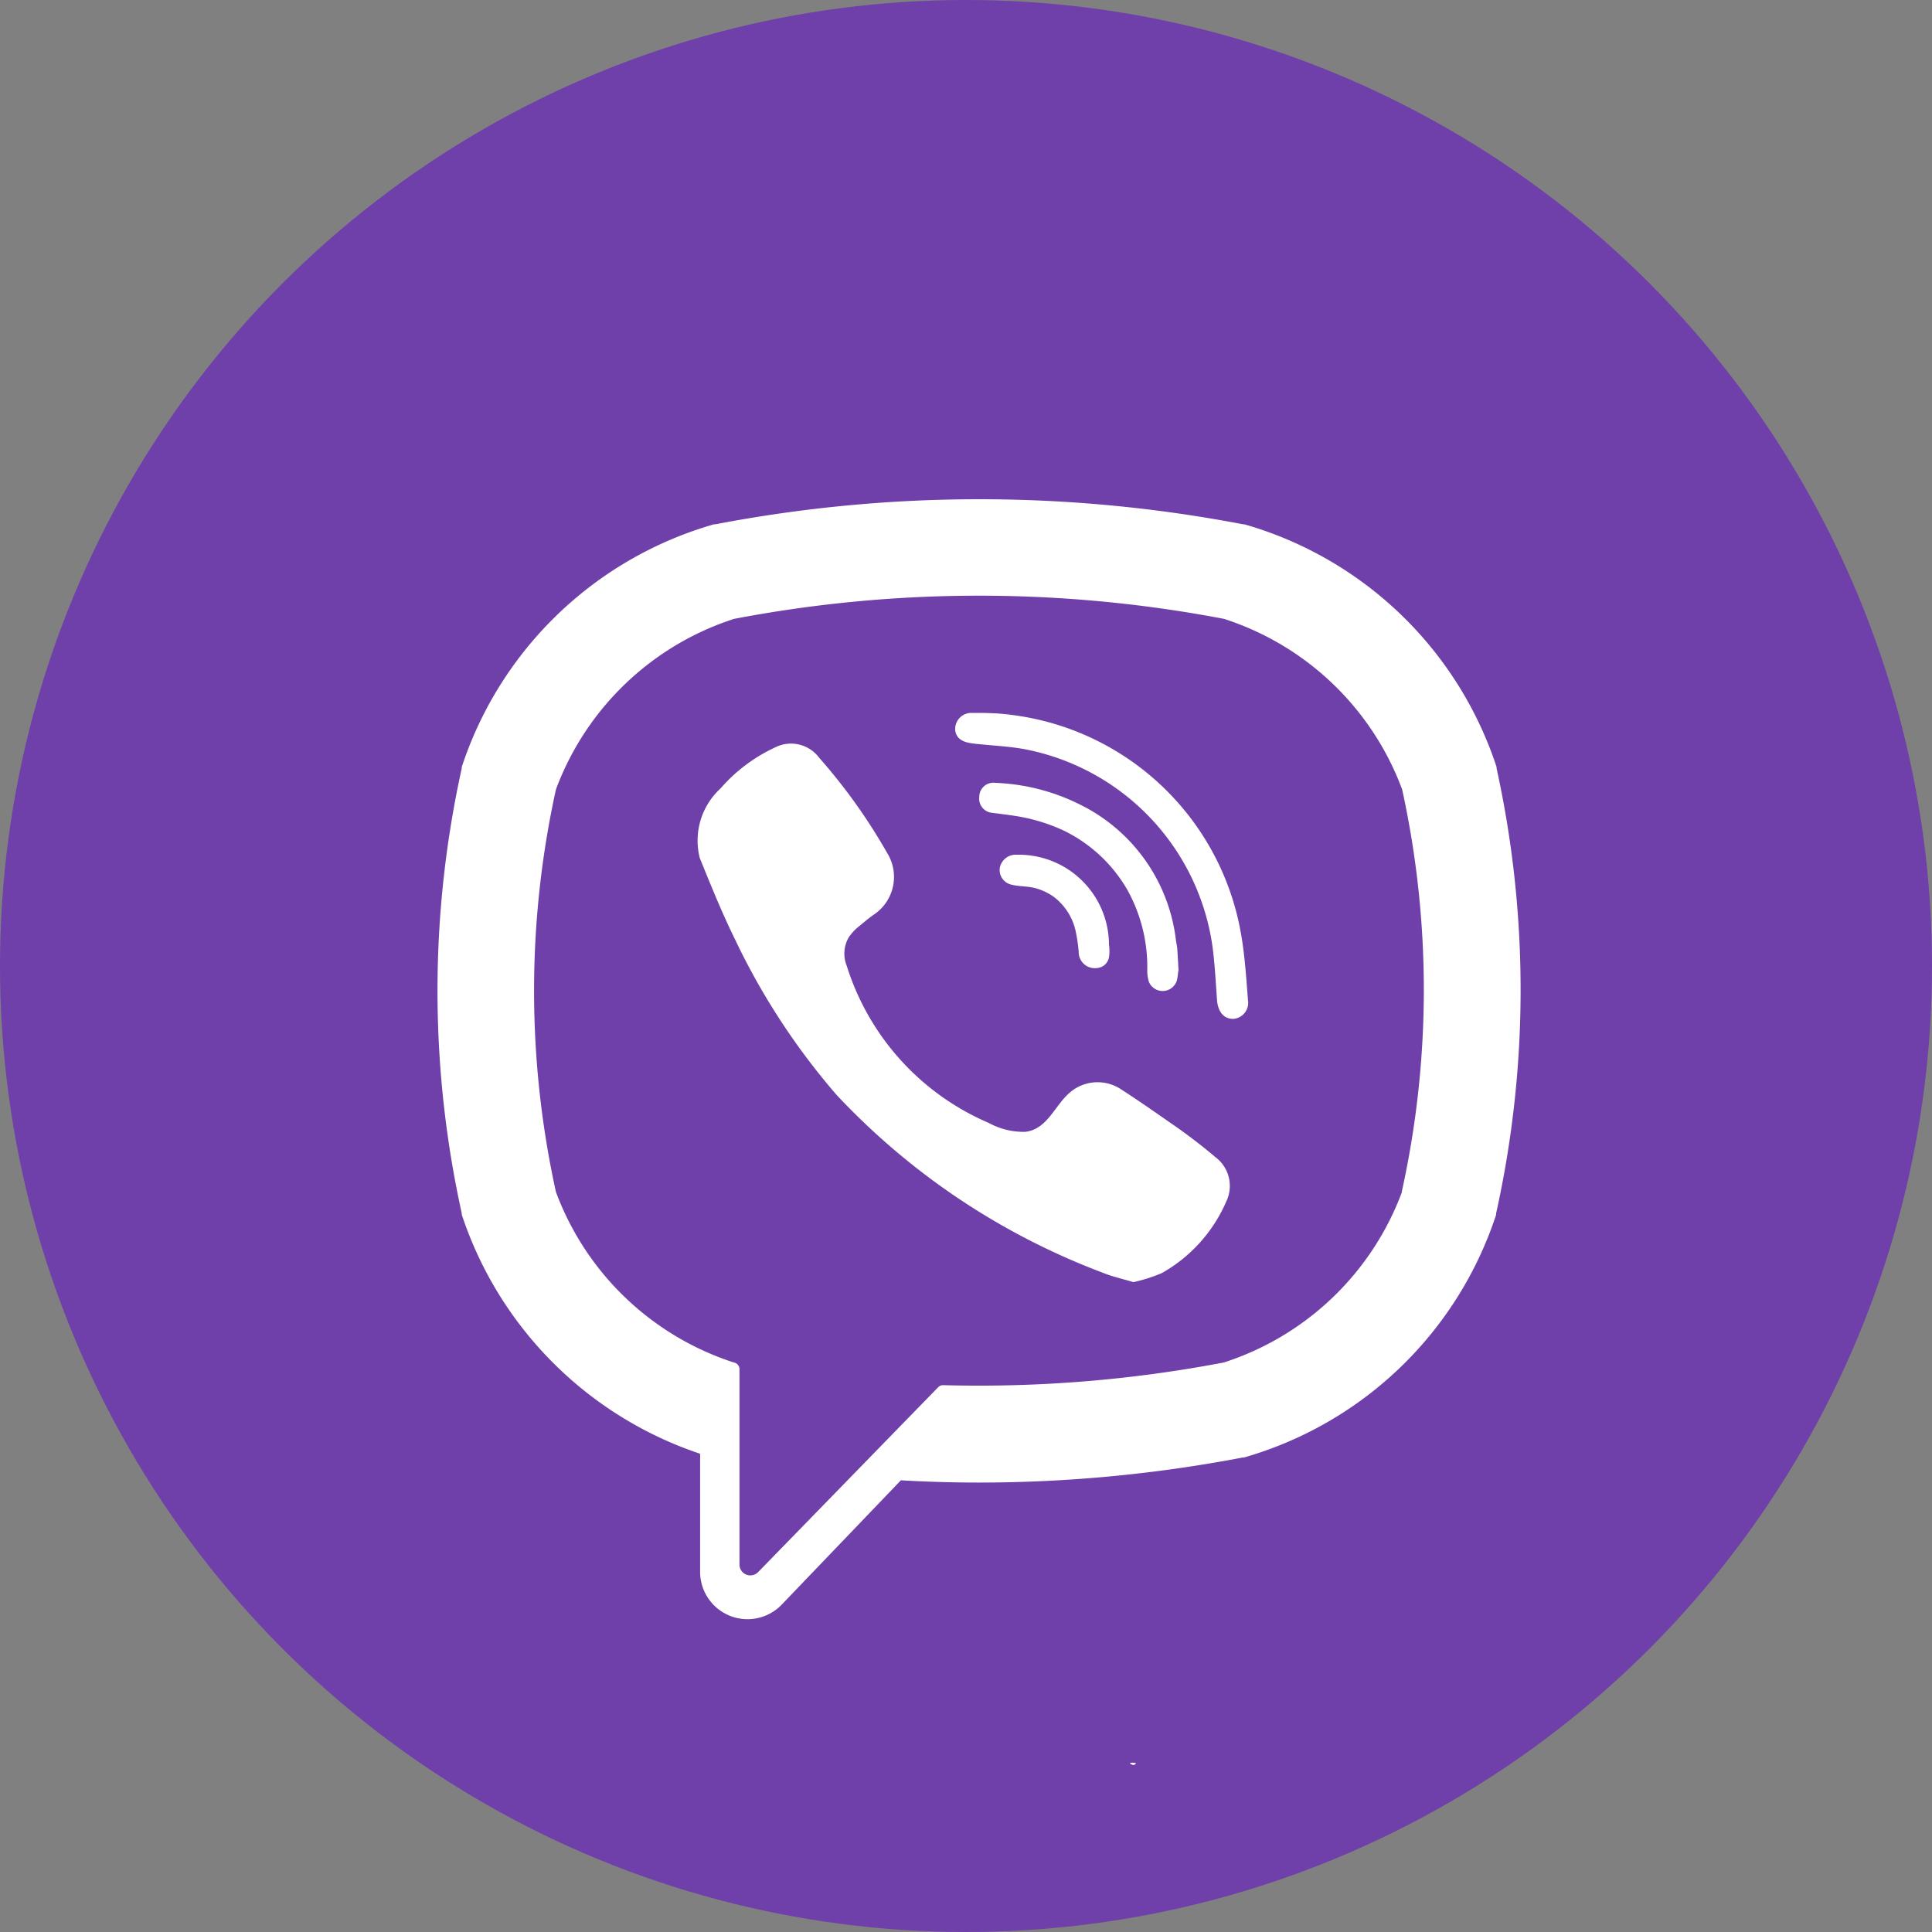 <?xml version="1.0" encoding="UTF-8"?> <svg xmlns="http://www.w3.org/2000/svg" width="24" height="24" viewBox="0 0 24 24"><rect x="0" y="0" width="24" height="24" fill="#808080" stroke="none"/> <g id="viber" transform="translate(0 7)"> <circle id="Эллипс_3" data-name="Эллипс 3" cx="12" cy="12" r="12" transform="translate(0 -7)" fill="#6f3faa"></circle> <g id="Сгруппировать_220" data-name="Сгруппировать 220" transform="translate(5.425 -0.802)"> <path id="Контур_107" data-name="Контур 107" d="M127.4,112.814l0-.016a4.642,4.642,0,0,0-3.134-3.015l-.015,0a17.417,17.417,0,0,0-6.556,0l-.016,0a4.644,4.644,0,0,0-3.134,3.015l0,.016a12.831,12.831,0,0,0,0,5.528l0,.016a4.682,4.682,0,0,0,2.961,2.971v1.466a.589.589,0,0,0,1.014.408L120,121.659c.322.018.644.028.967.028a17.477,17.477,0,0,0,3.278-.311l.015,0a4.642,4.642,0,0,0,3.134-3.015l0-.016A12.833,12.833,0,0,0,127.4,112.814Zm-1.175,5.262a3.511,3.511,0,0,1-2.212,2.119,16.233,16.233,0,0,1-3.487.282.082.082,0,0,0-.062.025l-1.084,1.113-1.153,1.184a.135.135,0,0,1-.232-.093v-2.428a.084.084,0,0,0-.068-.082h0a3.512,3.512,0,0,1-2.212-2.119,11.644,11.644,0,0,1,0-5,3.512,3.512,0,0,1,2.212-2.119,16.221,16.221,0,0,1,6.088,0,3.51,3.51,0,0,1,2.212,2.119A11.631,11.631,0,0,1,126.222,118.076Z" transform="translate(-114.234 -109.468)" fill="#fff"></path> <path id="Контур_108" data-name="Контур 108" d="M187.617,180.156c-.136-.041-.265-.069-.386-.119a8.757,8.757,0,0,1-3.3-2.206,8.563,8.563,0,0,1-1.262-1.932c-.162-.329-.3-.671-.438-1.011a.878.878,0,0,1,.257-.864,2.029,2.029,0,0,1,.68-.511.436.436,0,0,1,.546.129,7.033,7.033,0,0,1,.844,1.182.563.563,0,0,1-.158.762c-.064.043-.122.094-.182.143a.6.6,0,0,0-.137.145.4.4,0,0,0-.026.348,3.147,3.147,0,0,0,1.767,1.957.9.9,0,0,0,.453.11c.277-.032.367-.336.561-.495a.528.528,0,0,1,.636-.028c.2.129.4.268.6.408a6.838,6.838,0,0,1,.564.429.447.447,0,0,1,.134.554,1.872,1.872,0,0,1-.8.887,1.944,1.944,0,0,1-.348.111C187.481,180.115,187.735,180.119,187.617,180.156Z" transform="translate(-178.963 -170.427)" fill="#fff"></path> <path id="Контур_109" data-name="Контур 109" d="M250.182,165.413a3.31,3.31,0,0,1,3.254,2.738c.049.274.066.555.088.834a.2.2,0,0,1-.184.23c-.131,0-.189-.108-.2-.225-.017-.232-.028-.465-.06-.695a2.911,2.911,0,0,0-2.345-2.433c-.182-.032-.368-.041-.552-.06-.116-.012-.269-.019-.295-.164a.2.2,0,0,1,.2-.224c.031,0,.063,0,.094,0C251.811,165.459,250.15,165.413,250.182,165.413Z" transform="translate(-243.446 -162.756)" fill="#fff"></path> <path id="Контур_110" data-name="Контур 110" d="M258.658,186.092a.744.744,0,0,1-.016.113.185.185,0,0,1-.348.019.49.49,0,0,1-.02-.157,1.974,1.974,0,0,0-.25-.99,1.843,1.843,0,0,0-.773-.725,2.22,2.22,0,0,0-.616-.189c-.093-.015-.187-.025-.28-.038a.177.177,0,0,1-.168-.2.175.175,0,0,1,.2-.173,2.561,2.561,0,0,1,1.068.278,2.159,2.159,0,0,1,1.175,1.678c.005.034.013.068.016.1.006.085.01.169.017.281C258.656,186.113,258.652,185.981,258.658,186.092Z" transform="translate(-249.447 -180.225)" fill="#fff"></path> <path id="Контур_111" data-name="Контур 111" d="M262.61,203.955a.2.2,0,0,1-.223-.2,2.039,2.039,0,0,0-.038-.26.732.732,0,0,0-.27-.424.709.709,0,0,0-.22-.106c-.1-.029-.2-.021-.3-.045a.186.186,0,0,1-.151-.216.2.2,0,0,1,.207-.157,1.12,1.12,0,0,1,1.148,1.116.518.518,0,0,1,0,.158.162.162,0,0,1-.146.133C262.474,203.957,262.672,203.951,262.61,203.955Z" transform="translate(-254.412 -198.127)" fill="#fff"></path> </g> <path id="Контур_113" data-name="Контур 113" d="M295.644,313.742c.118-.036-.136-.041,0,0Z" transform="translate(-281.565 -298.816)" fill="#fff"></path> <g id="Сгруппировать_221" data-name="Сгруппировать 221" transform="translate(12.16 7.856)"> <path id="Контур_115" data-name="Контур 115" d="M256.068,165.427h0Z" transform="translate(-256.064 -165.427)" fill="#fff"></path> <path id="Контур_116" data-name="Контур 116" d="M256.072,165.426h0C256.167,165.429,257.637,165.47,256.072,165.426Z" transform="translate(-256.072 -165.426)" fill="#fff"></path> </g> <g id="Сгруппировать_223" data-name="Сгруппировать 223" transform="translate(13.574 11.02)"> <path id="Контур_119" data-name="Контур 119" d="M308.14,232.107c-.006-.112,0,.02,0,0Z" transform="translate(-307.078 -232.061)" fill="#fff"></path> <path id="Контур_120" data-name="Контур 120" d="M286.522,232.158h0Z" transform="translate(-286.474 -232.152)" fill="#fff"></path> <path id="Контур_121" data-name="Контур 121" d="M285.891,232.168h-.017C285.844,232.168,285.813,232.169,285.891,232.168Z" transform="translate(-285.842 -232.162)" fill="#fff"></path> <path id="Контур_122" data-name="Контур 122" d="M286.878,232.157h-.006C286.888,232.157,286.887,232.157,286.878,232.157Z" transform="translate(-286.823 -232.152)" fill="#fff"></path> </g> </g> </svg> 